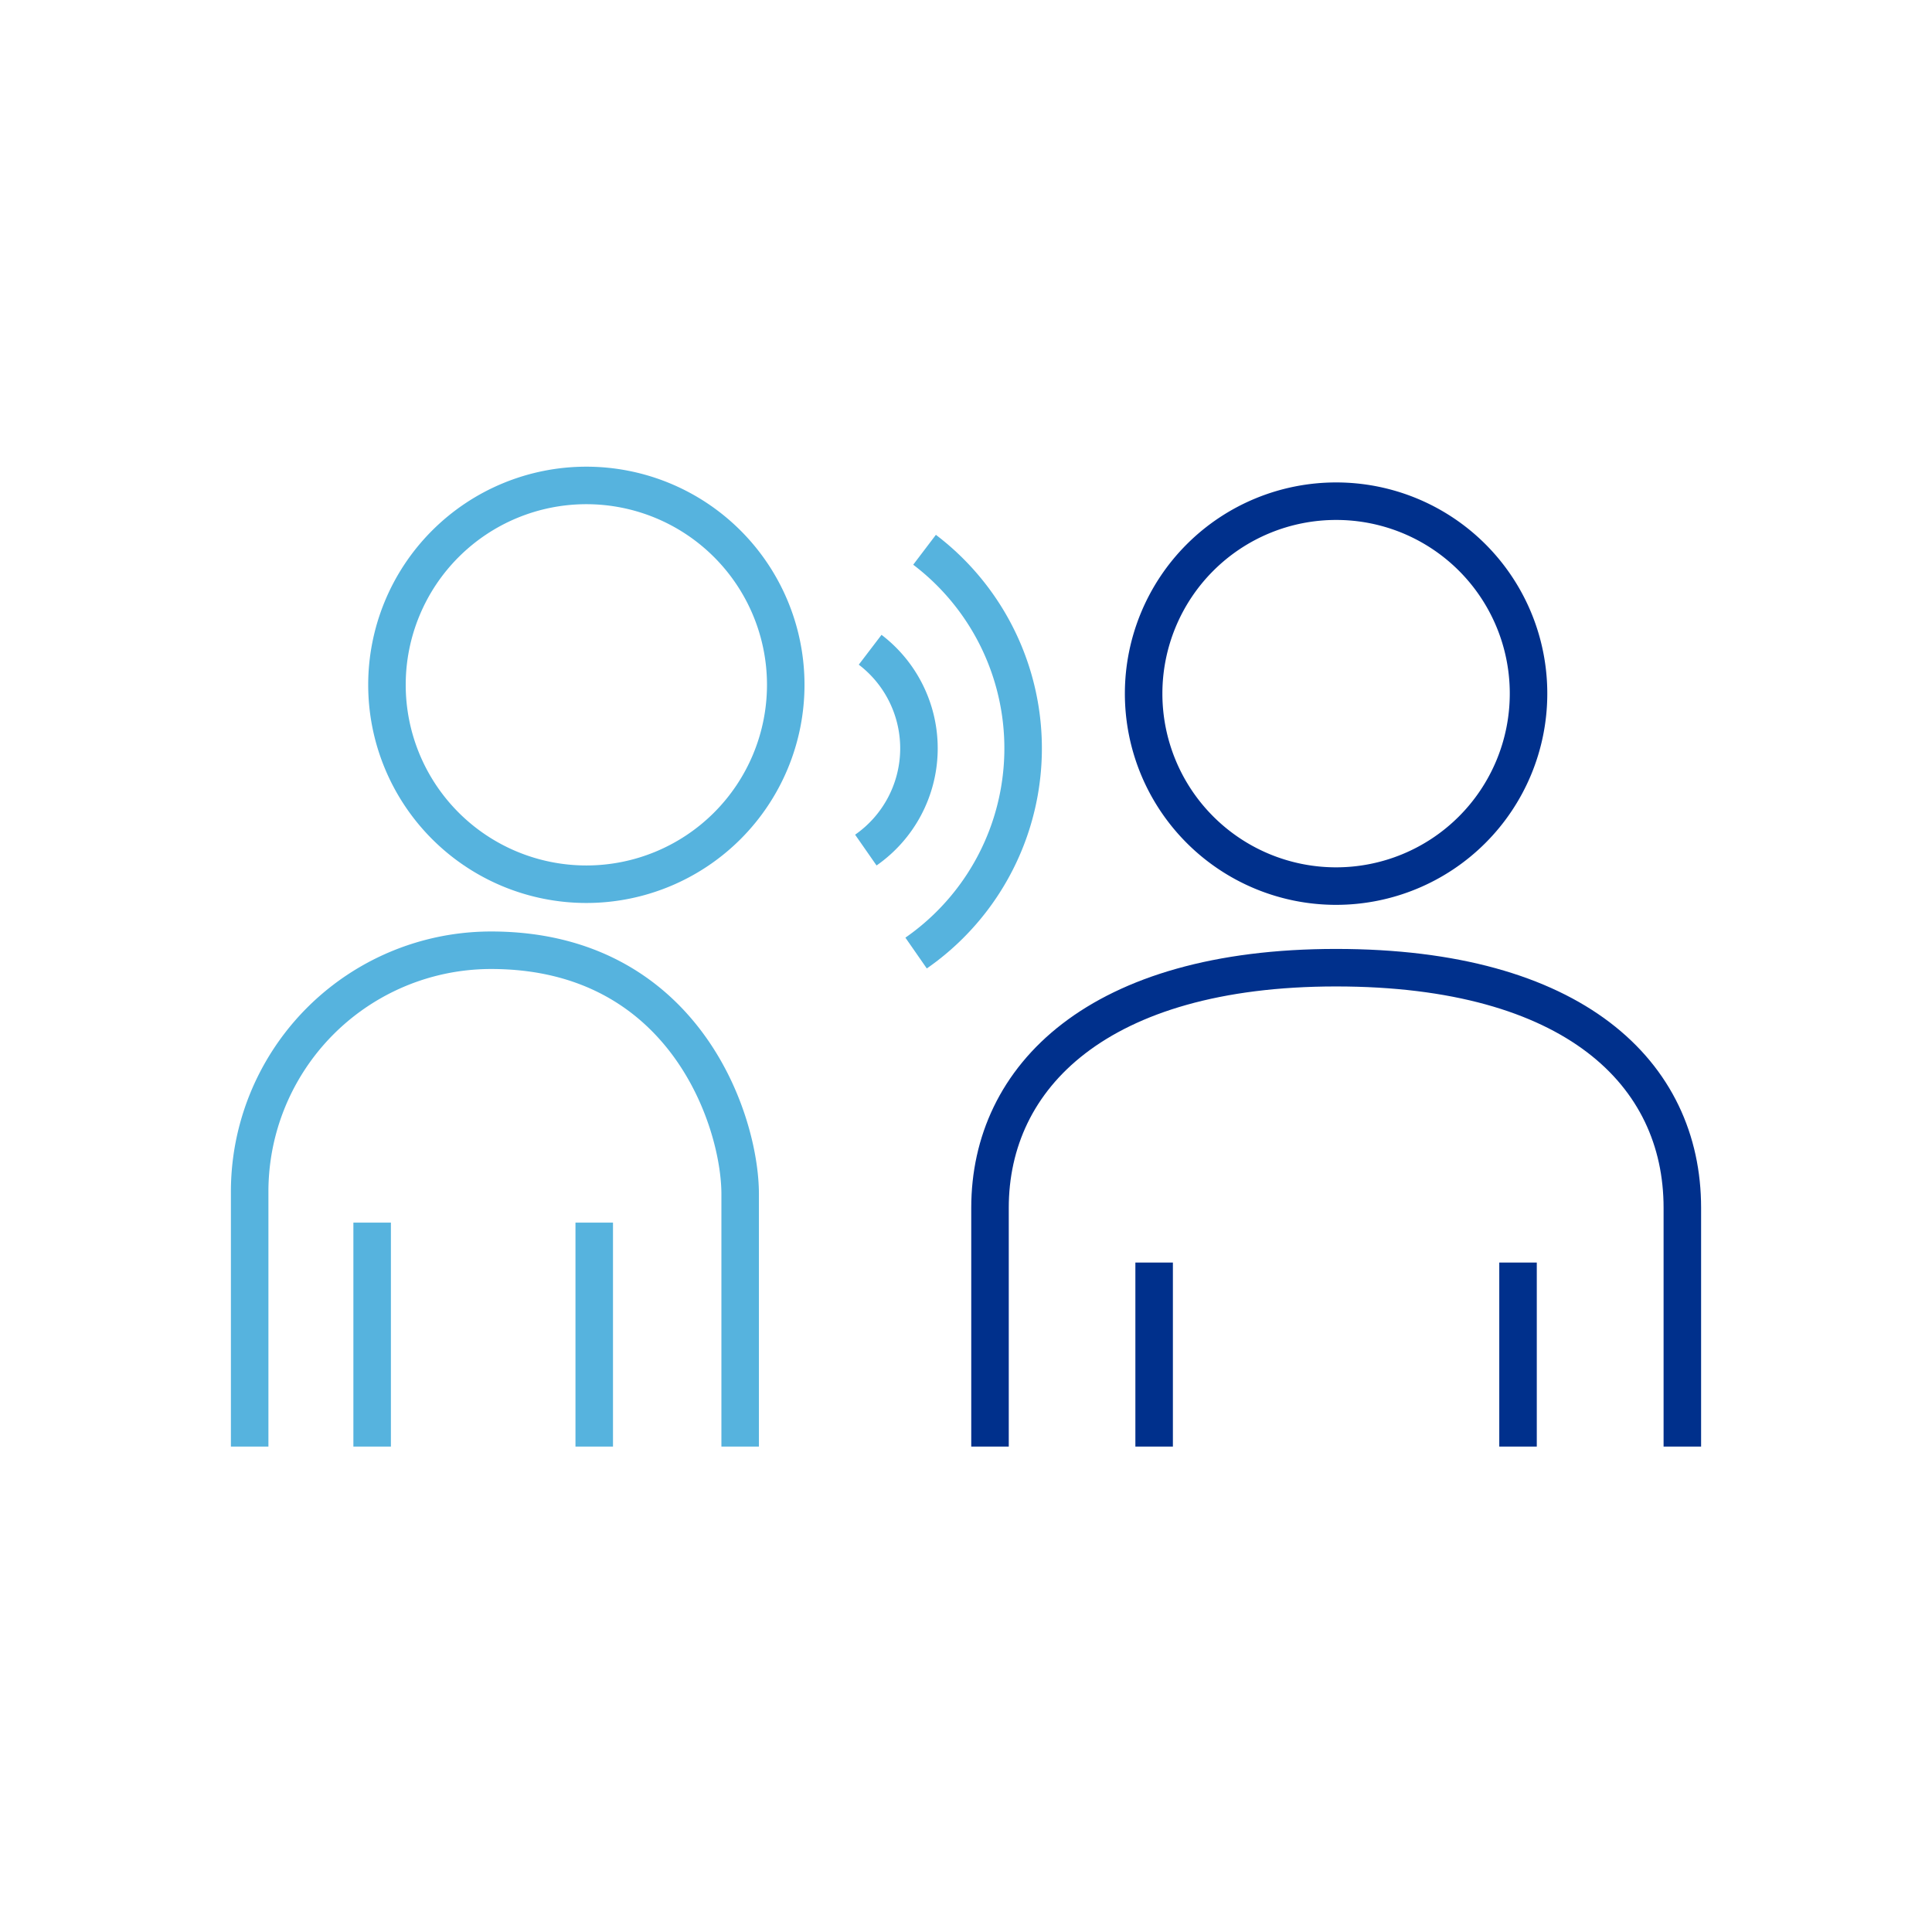 <svg id="Layer_1" data-name="Layer 1" xmlns="http://www.w3.org/2000/svg" viewBox="0 0 103 103"><defs><style>.cls-1,.cls-2{fill:none;stroke-linejoin:round;stroke-width:2px;}.cls-1{stroke:#56b3de;}.cls-2{stroke:#00308c;}</style></defs><path class="cls-1" d="M48.84,50.81a13.29,13.29,0,0,0,.45-21.5"/><path class="cls-1" d="M46.16,45.32a6.61,6.61,0,0,0,.23-10.68"/><path class="cls-2" d="M89.69,77.12V64.39c0-7.17-5.78-12.8-18.46-12.8S52.78,57.4,52.78,64.39V77.12"/><path class="cls-2" d="M81.49,37A10.26,10.26,0,1,1,71.24,26.72,10.25,10.25,0,0,1,81.49,37Z"/><path class="cls-1" d="M31.26,47.14A10.63,10.63,0,1,0,20.63,36.51,10.63,10.63,0,0,0,31.26,47.14Z"/><path class="cls-1" d="M39.46,77.12V63.66c0-3.95-3-13-13.28-13A12.87,12.87,0,0,0,13.31,63.55V77.12"/><line class="cls-1" x1="19.84" y1="77.12" x2="19.84" y2="65.18"/><line class="cls-1" x1="31.68" y1="77.12" x2="31.68" y2="65.18"/><line class="cls-2" x1="61.53" y1="77.12" x2="61.53" y2="67.31"/><line class="cls-2" x1="80.93" y1="77.12" x2="80.93" y2="67.31"/></svg>